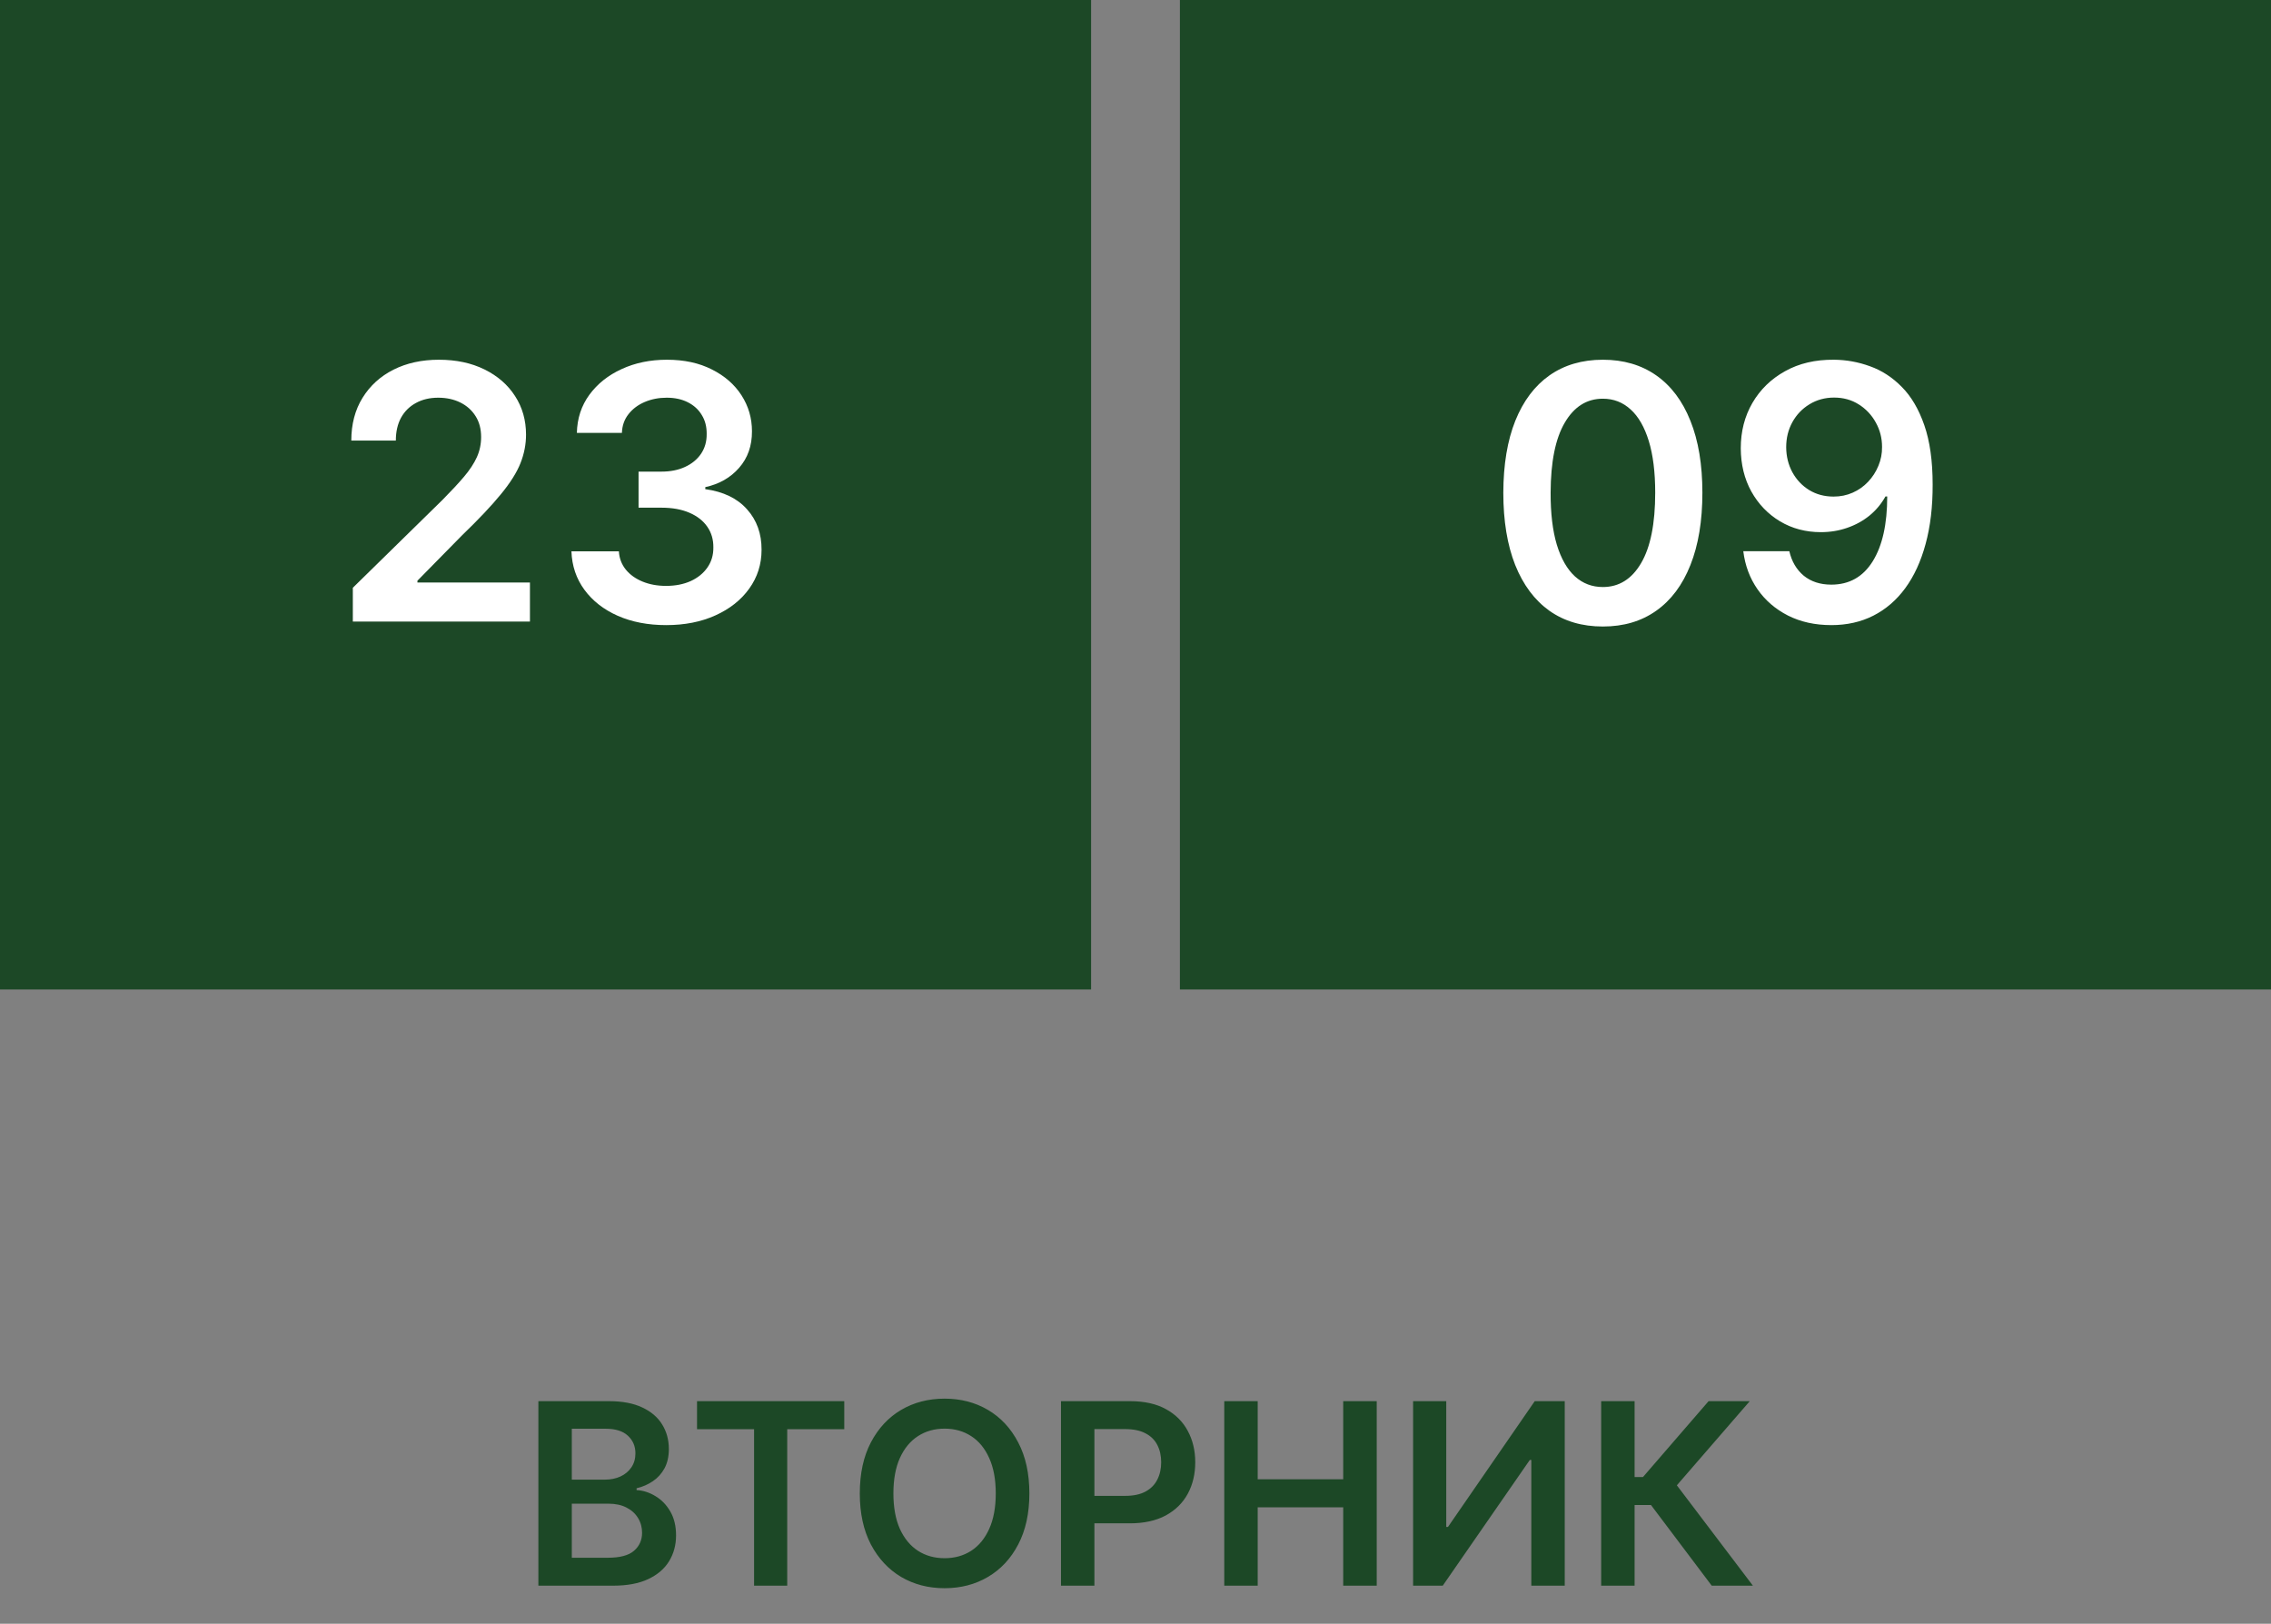 <?xml version="1.0" encoding="UTF-8"?> <svg xmlns="http://www.w3.org/2000/svg" width="179" height="128" viewBox="0 0 179 128" fill="none"><rect x="0" y="0" width="179" height="128" fill="#808080" stroke="none"/><rect width="86" height="78" fill="#1C4826"></rect><path d="M93 0H179V78H93V0Z" fill="#1C4826"></path><path d="M27.81 49V46.335L34.879 39.405C35.555 38.722 36.119 38.115 36.57 37.585C37.02 37.055 37.358 36.541 37.584 36.044C37.809 35.547 37.922 35.017 37.922 34.453C37.922 33.81 37.776 33.26 37.484 32.803C37.193 32.339 36.792 31.981 36.281 31.729C35.771 31.477 35.191 31.351 34.541 31.351C33.872 31.351 33.285 31.49 32.781 31.768C32.278 32.04 31.886 32.428 31.608 32.932C31.336 33.436 31.2 34.035 31.2 34.731H27.69C27.69 33.439 27.985 32.315 28.575 31.361C29.165 30.406 29.977 29.667 31.011 29.143C32.052 28.62 33.245 28.358 34.591 28.358C35.956 28.358 37.156 28.613 38.19 29.124C39.224 29.634 40.026 30.333 40.597 31.222C41.173 32.11 41.462 33.124 41.462 34.264C41.462 35.026 41.316 35.776 41.024 36.511C40.733 37.247 40.219 38.062 39.483 38.957C38.754 39.852 37.73 40.936 36.41 42.209L32.901 45.778V45.918H41.77V49H27.81ZM52.508 49.278C51.077 49.278 49.804 49.033 48.69 48.543C47.583 48.052 46.708 47.369 46.065 46.494C45.422 45.619 45.081 44.608 45.041 43.462H48.78C48.813 44.012 48.995 44.492 49.327 44.903C49.658 45.308 50.099 45.623 50.649 45.848C51.199 46.073 51.816 46.186 52.499 46.186C53.228 46.186 53.874 46.06 54.438 45.808C55.001 45.55 55.442 45.192 55.76 44.734C56.078 44.277 56.234 43.75 56.227 43.153C56.234 42.537 56.075 41.993 55.75 41.523C55.425 41.052 54.955 40.684 54.338 40.419C53.728 40.154 52.992 40.021 52.131 40.021H50.331V37.178H52.131C52.84 37.178 53.46 37.055 53.99 36.81C54.527 36.564 54.948 36.22 55.253 35.776C55.558 35.325 55.707 34.804 55.7 34.215C55.707 33.638 55.578 33.137 55.312 32.713C55.054 32.282 54.686 31.947 54.209 31.709C53.738 31.47 53.185 31.351 52.548 31.351C51.925 31.351 51.349 31.463 50.818 31.689C50.288 31.914 49.86 32.236 49.535 32.653C49.211 33.064 49.038 33.555 49.019 34.125H45.469C45.495 32.985 45.823 31.984 46.453 31.122C47.09 30.254 47.938 29.578 48.999 29.094C50.059 28.603 51.249 28.358 52.568 28.358C53.927 28.358 55.107 28.613 56.108 29.124C57.115 29.627 57.894 30.307 58.445 31.162C58.995 32.017 59.27 32.962 59.27 33.996C59.276 35.142 58.938 36.104 58.256 36.879C57.58 37.655 56.691 38.162 55.591 38.401V38.56C57.023 38.758 58.12 39.289 58.882 40.151C59.651 41.006 60.032 42.07 60.026 43.342C60.026 44.483 59.701 45.503 59.051 46.405C58.408 47.3 57.52 48.002 56.386 48.513C55.26 49.023 53.967 49.278 52.508 49.278Z" fill="white"></path><path d="M126.337 49.388C124.699 49.388 123.294 48.974 122.121 48.145C120.954 47.31 120.056 46.106 119.426 44.535C118.803 42.958 118.491 41.059 118.491 38.838C118.498 36.617 118.813 34.728 119.436 33.17C120.066 31.606 120.964 30.413 122.131 29.591C123.304 28.769 124.706 28.358 126.337 28.358C127.967 28.358 129.369 28.769 130.543 29.591C131.716 30.413 132.614 31.606 133.237 33.17C133.867 34.735 134.182 36.624 134.182 38.838C134.182 41.065 133.867 42.968 133.237 44.545C132.614 46.117 131.716 47.316 130.543 48.145C129.376 48.974 127.974 49.388 126.337 49.388ZM126.337 46.276C127.609 46.276 128.614 45.649 129.349 44.396C130.092 43.137 130.463 41.284 130.463 38.838C130.463 37.221 130.294 35.862 129.956 34.761C129.618 33.661 129.141 32.832 128.524 32.276C127.908 31.712 127.179 31.43 126.337 31.43C125.071 31.43 124.07 32.06 123.334 33.32C122.598 34.572 122.227 36.412 122.22 38.838C122.214 40.462 122.376 41.828 122.707 42.935C123.045 44.042 123.523 44.877 124.139 45.44C124.756 45.997 125.488 46.276 126.337 46.276ZM144.555 28.358C145.529 28.365 146.477 28.537 147.399 28.875C148.327 29.206 149.162 29.75 149.904 30.506C150.647 31.255 151.237 32.259 151.674 33.519C152.112 34.778 152.331 36.336 152.331 38.192C152.337 39.942 152.152 41.506 151.774 42.885C151.403 44.257 150.869 45.417 150.173 46.365C149.477 47.313 148.638 48.035 147.657 48.533C146.676 49.03 145.573 49.278 144.346 49.278C143.06 49.278 141.92 49.026 140.926 48.523C139.938 48.019 139.139 47.33 138.529 46.455C137.92 45.58 137.545 44.579 137.406 43.452H141.035C141.221 44.26 141.599 44.903 142.169 45.381C142.745 45.851 143.471 46.087 144.346 46.087C145.758 46.087 146.845 45.474 147.608 44.247C148.37 43.021 148.751 41.317 148.751 39.136H148.612C148.287 39.72 147.866 40.224 147.349 40.648C146.832 41.065 146.245 41.387 145.589 41.612C144.94 41.838 144.25 41.95 143.521 41.95C142.328 41.95 141.254 41.665 140.299 41.095C139.351 40.525 138.599 39.743 138.042 38.749C137.492 37.754 137.214 36.617 137.207 35.338C137.207 34.012 137.512 32.822 138.122 31.768C138.738 30.708 139.597 29.873 140.697 29.263C141.797 28.646 143.083 28.345 144.555 28.358ZM144.565 31.341C143.849 31.341 143.203 31.517 142.626 31.868C142.056 32.213 141.605 32.683 141.274 33.28C140.949 33.87 140.787 34.529 140.787 35.258C140.793 35.981 140.956 36.637 141.274 37.227C141.599 37.817 142.039 38.285 142.596 38.629C143.16 38.974 143.803 39.146 144.525 39.146C145.062 39.146 145.563 39.044 146.027 38.838C146.491 38.633 146.895 38.347 147.24 37.983C147.591 37.612 147.863 37.191 148.055 36.72C148.254 36.249 148.35 35.752 148.343 35.229C148.343 34.533 148.178 33.89 147.846 33.3C147.521 32.71 147.074 32.236 146.504 31.878C145.94 31.52 145.294 31.341 144.565 31.341Z" fill="white"></path><path d="M42.435 125V110.455H48.003C49.054 110.455 49.928 110.62 50.624 110.952C51.324 111.278 51.847 111.726 52.193 112.294C52.544 112.862 52.719 113.506 52.719 114.226C52.719 114.818 52.605 115.324 52.378 115.746C52.151 116.162 51.845 116.501 51.462 116.761C51.078 117.022 50.65 117.209 50.176 117.322V117.464C50.692 117.493 51.187 117.652 51.66 117.94C52.139 118.224 52.529 118.627 52.832 119.148C53.135 119.669 53.287 120.298 53.287 121.037C53.287 121.79 53.105 122.467 52.74 123.068C52.376 123.665 51.826 124.136 51.092 124.482C50.358 124.827 49.435 125 48.322 125H42.435ZM45.07 122.798H47.903C48.86 122.798 49.549 122.616 49.97 122.251C50.396 121.882 50.609 121.409 50.609 120.831C50.609 120.4 50.503 120.012 50.29 119.666C50.077 119.316 49.774 119.041 49.381 118.842C48.988 118.639 48.519 118.537 47.974 118.537H45.07V122.798ZM45.07 116.641H47.676C48.131 116.641 48.54 116.558 48.905 116.392C49.269 116.222 49.556 115.982 49.764 115.675C49.977 115.362 50.084 114.993 50.084 114.567C50.084 114.003 49.885 113.539 49.487 113.175C49.094 112.81 48.51 112.628 47.733 112.628H45.07V116.641ZM54.94 112.663V110.455H66.545V112.663H62.049V125H59.436V112.663H54.94ZM81.135 117.727C81.135 119.295 80.841 120.637 80.254 121.754C79.672 122.867 78.876 123.719 77.868 124.311C76.864 124.903 75.725 125.199 74.452 125.199C73.178 125.199 72.037 124.903 71.028 124.311C70.025 123.714 69.229 122.86 68.642 121.747C68.06 120.63 67.769 119.29 67.769 117.727C67.769 116.16 68.06 114.82 68.642 113.707C69.229 112.59 70.025 111.735 71.028 111.143C72.037 110.552 73.178 110.256 74.452 110.256C75.725 110.256 76.864 110.552 77.868 111.143C78.876 111.735 79.672 112.59 80.254 113.707C80.841 114.82 81.135 116.16 81.135 117.727ZM78.486 117.727C78.486 116.624 78.313 115.694 77.967 114.936C77.626 114.174 77.153 113.598 76.547 113.21C75.941 112.817 75.242 112.621 74.452 112.621C73.661 112.621 72.963 112.817 72.356 113.21C71.751 113.598 71.275 114.174 70.929 114.936C70.588 115.694 70.418 116.624 70.418 117.727C70.418 118.83 70.588 119.763 70.929 120.526C71.275 121.283 71.751 121.858 72.356 122.251C72.963 122.64 73.661 122.834 74.452 122.834C75.242 122.834 75.941 122.64 76.547 122.251C77.153 121.858 77.626 121.283 77.967 120.526C78.313 119.763 78.486 118.83 78.486 117.727ZM83.626 125V110.455H89.081C90.198 110.455 91.135 110.663 91.893 111.08C92.655 111.496 93.231 112.069 93.619 112.798C94.012 113.523 94.209 114.347 94.209 115.27C94.209 116.203 94.012 117.031 93.619 117.756C93.226 118.48 92.646 119.051 91.879 119.467C91.112 119.879 90.167 120.085 89.045 120.085H85.43V117.919H88.69C89.343 117.919 89.878 117.805 90.295 117.578C90.712 117.351 91.019 117.038 91.218 116.641C91.422 116.243 91.524 115.786 91.524 115.27C91.524 114.754 91.422 114.299 91.218 113.906C91.019 113.513 90.709 113.208 90.288 112.99C89.871 112.768 89.334 112.656 88.676 112.656H86.261V125H83.626ZM96.497 125V110.455H99.132V116.612H105.872V110.455H108.514V125H105.872V118.821H99.132V125H96.497ZM111.38 110.455H113.994V120.369H114.129L120.968 110.455H123.333V125H120.698V115.092H120.577L113.717 125H111.38V110.455ZM134.919 125L130.132 118.643H128.839V125H126.204V110.455H128.839V116.435H129.5L134.67 110.455H137.916L132.17 117.088L138.164 125H134.919Z" fill="#1C4826"></path></svg> 